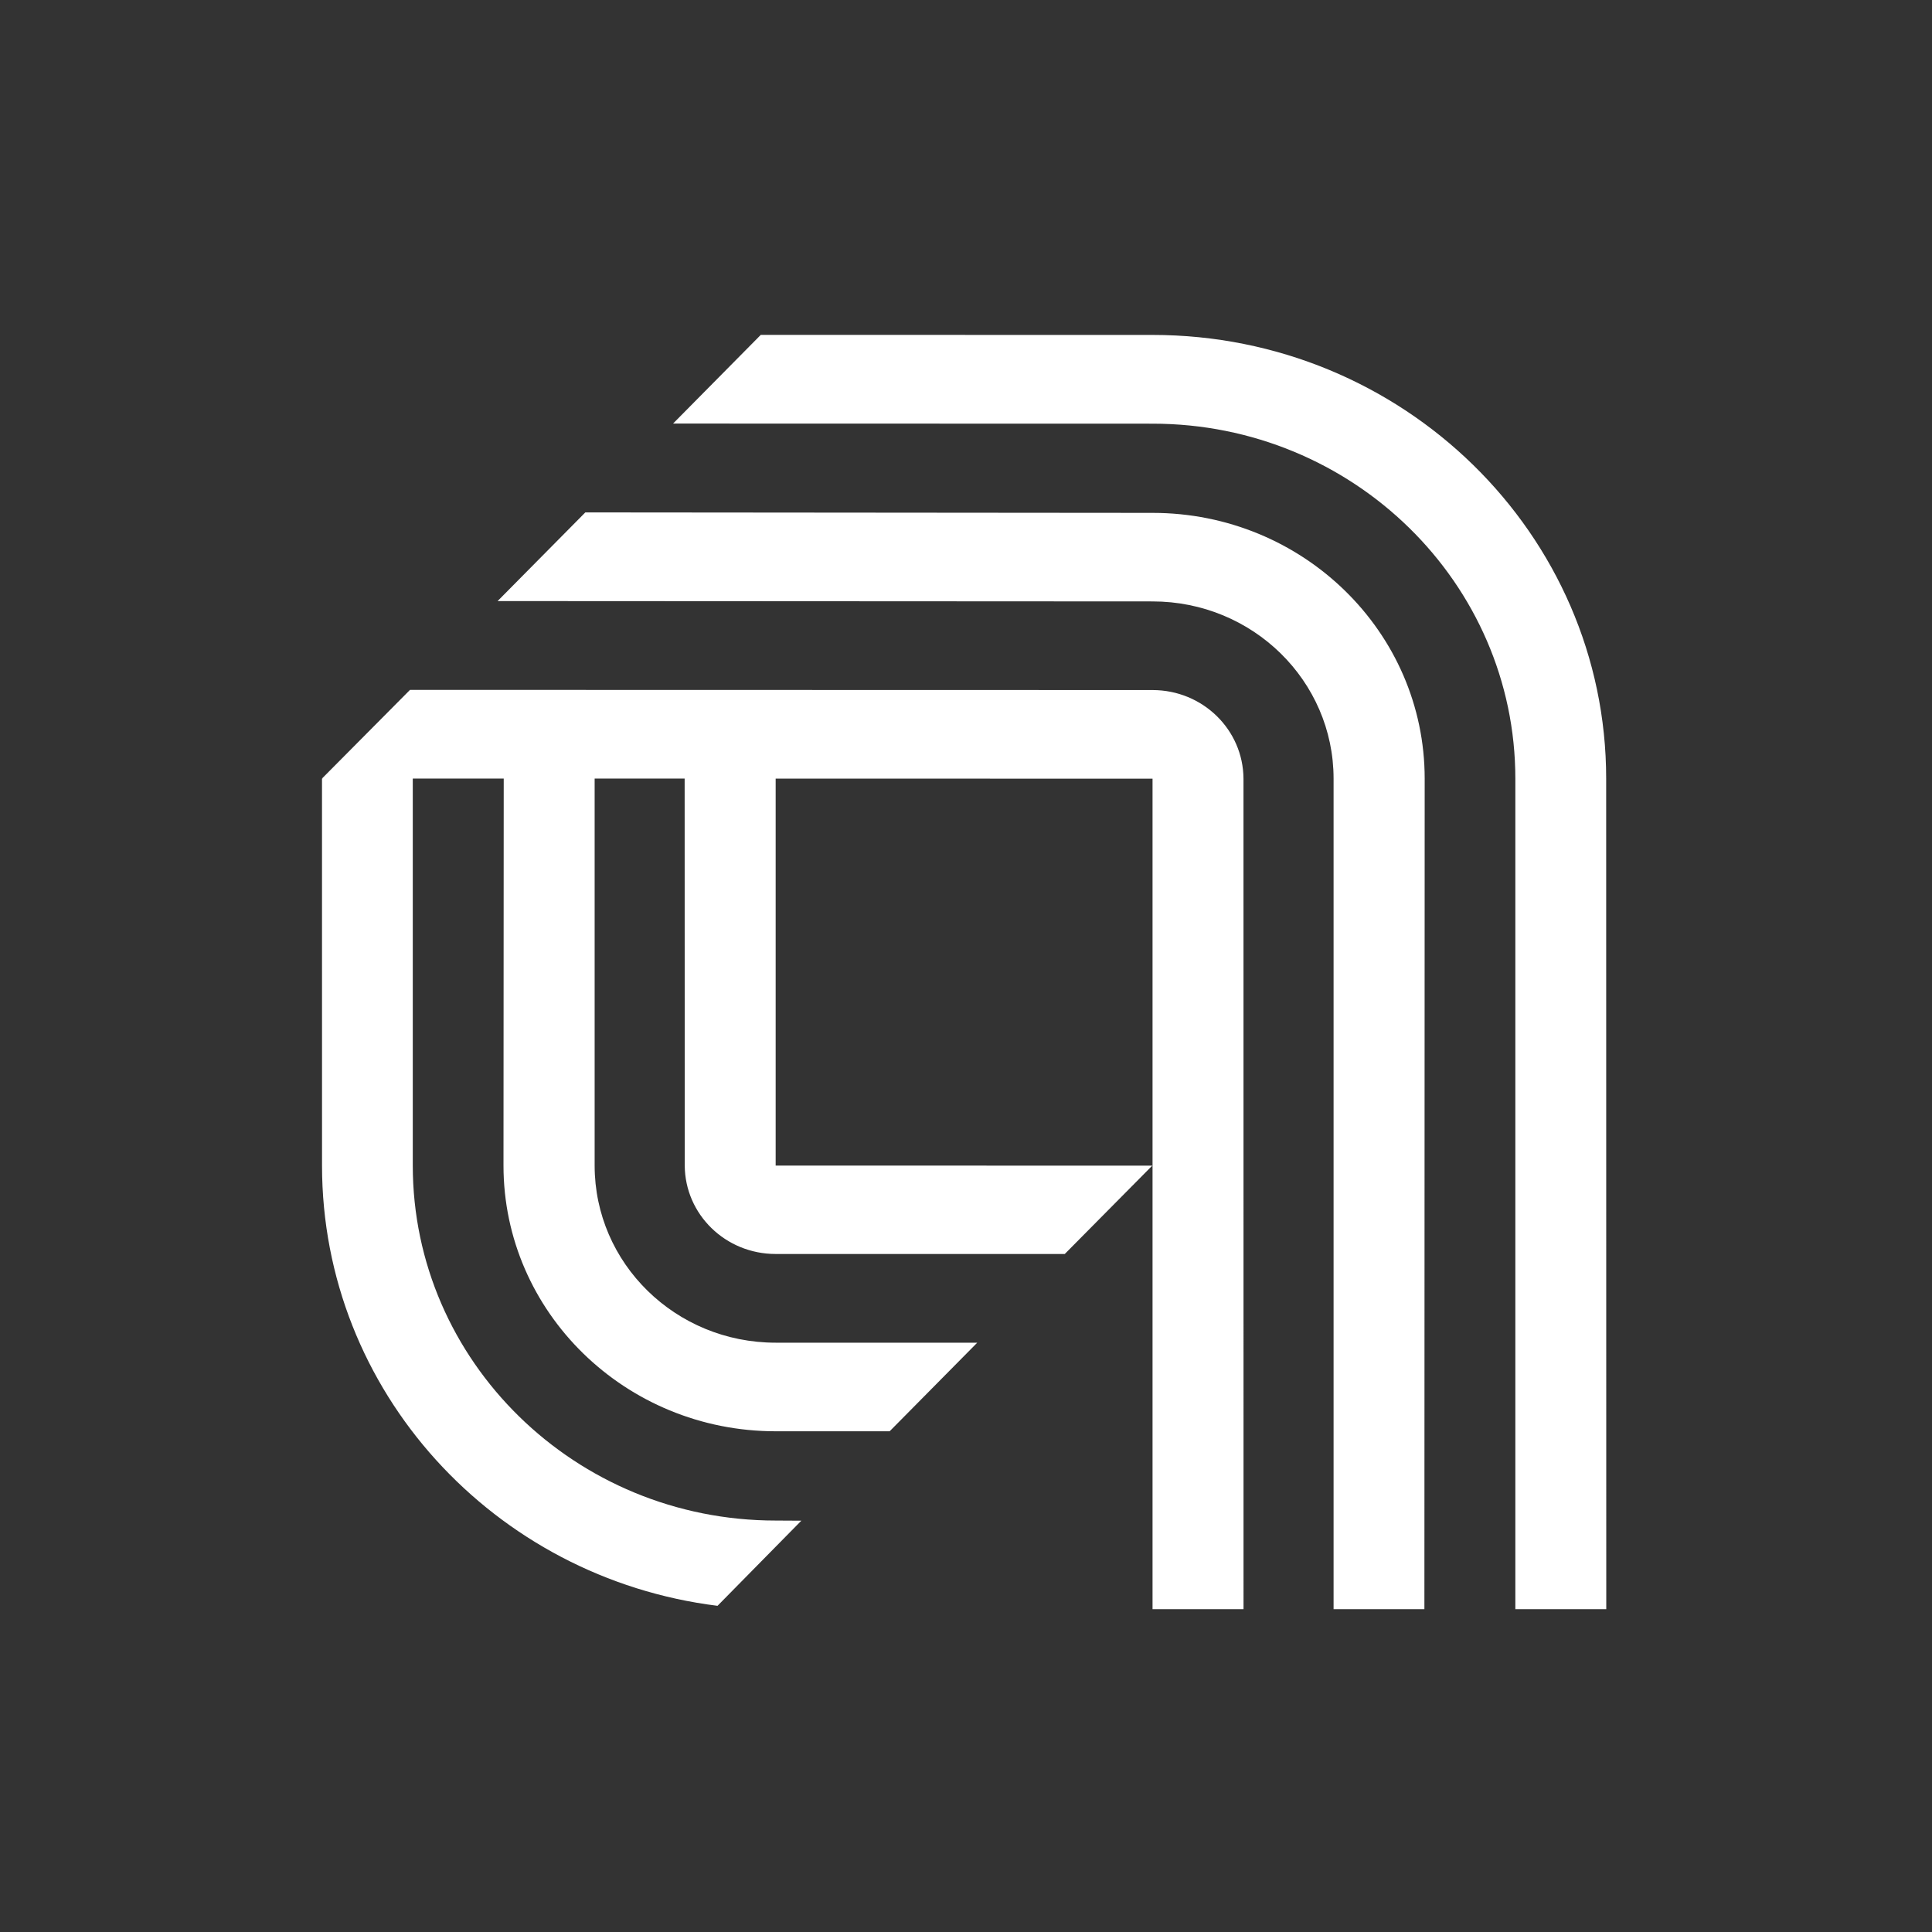 <svg width="150" height="150" viewBox="0 0 150 150" fill="none" xmlns="http://www.w3.org/2000/svg">
<rect x="0" y="0" width="150" height="150" fill="#333333" stroke="none"/>
<path fill-rule="evenodd" clip-rule="evenodd" d="M124.71 124.936L124.703 60.457C124.703 41.465 108.933 26.004 89.483 26.004L59.066 26L52.257 32.885L89.485 32.894C105.041 32.894 117.651 45.261 117.651 60.457V124.936H124.71ZM89.485 39.82L45.445 39.783L38.633 46.667L89.485 46.694C97.259 46.694 103.539 52.86 103.539 60.457V124.936H110.59L110.612 60.457C110.612 49.058 101.151 39.82 89.485 39.82ZM31.832 53.563L89.485 53.576C93.376 53.576 96.522 56.653 96.544 60.457L96.547 124.936H89.483V60.457L60.222 60.45V90.494L89.461 90.501L82.669 97.359H60.222C56.33 97.359 53.185 94.292 53.163 90.494L53.156 60.446H46.168V90.494C46.168 98.085 52.446 104.246 60.224 104.246H75.873L69.072 111.124H60.224C48.552 111.124 39.091 101.882 39.091 90.494L39.109 60.446H32.048V90.494C32.048 105.684 44.662 118.055 60.224 118.055L62.215 118.066L55.708 124.675C38.353 122.516 25.002 108.013 25.002 90.494L25 60.457L25.093 60.444H25L31.832 53.563Z" fill="white"/>
</svg>
